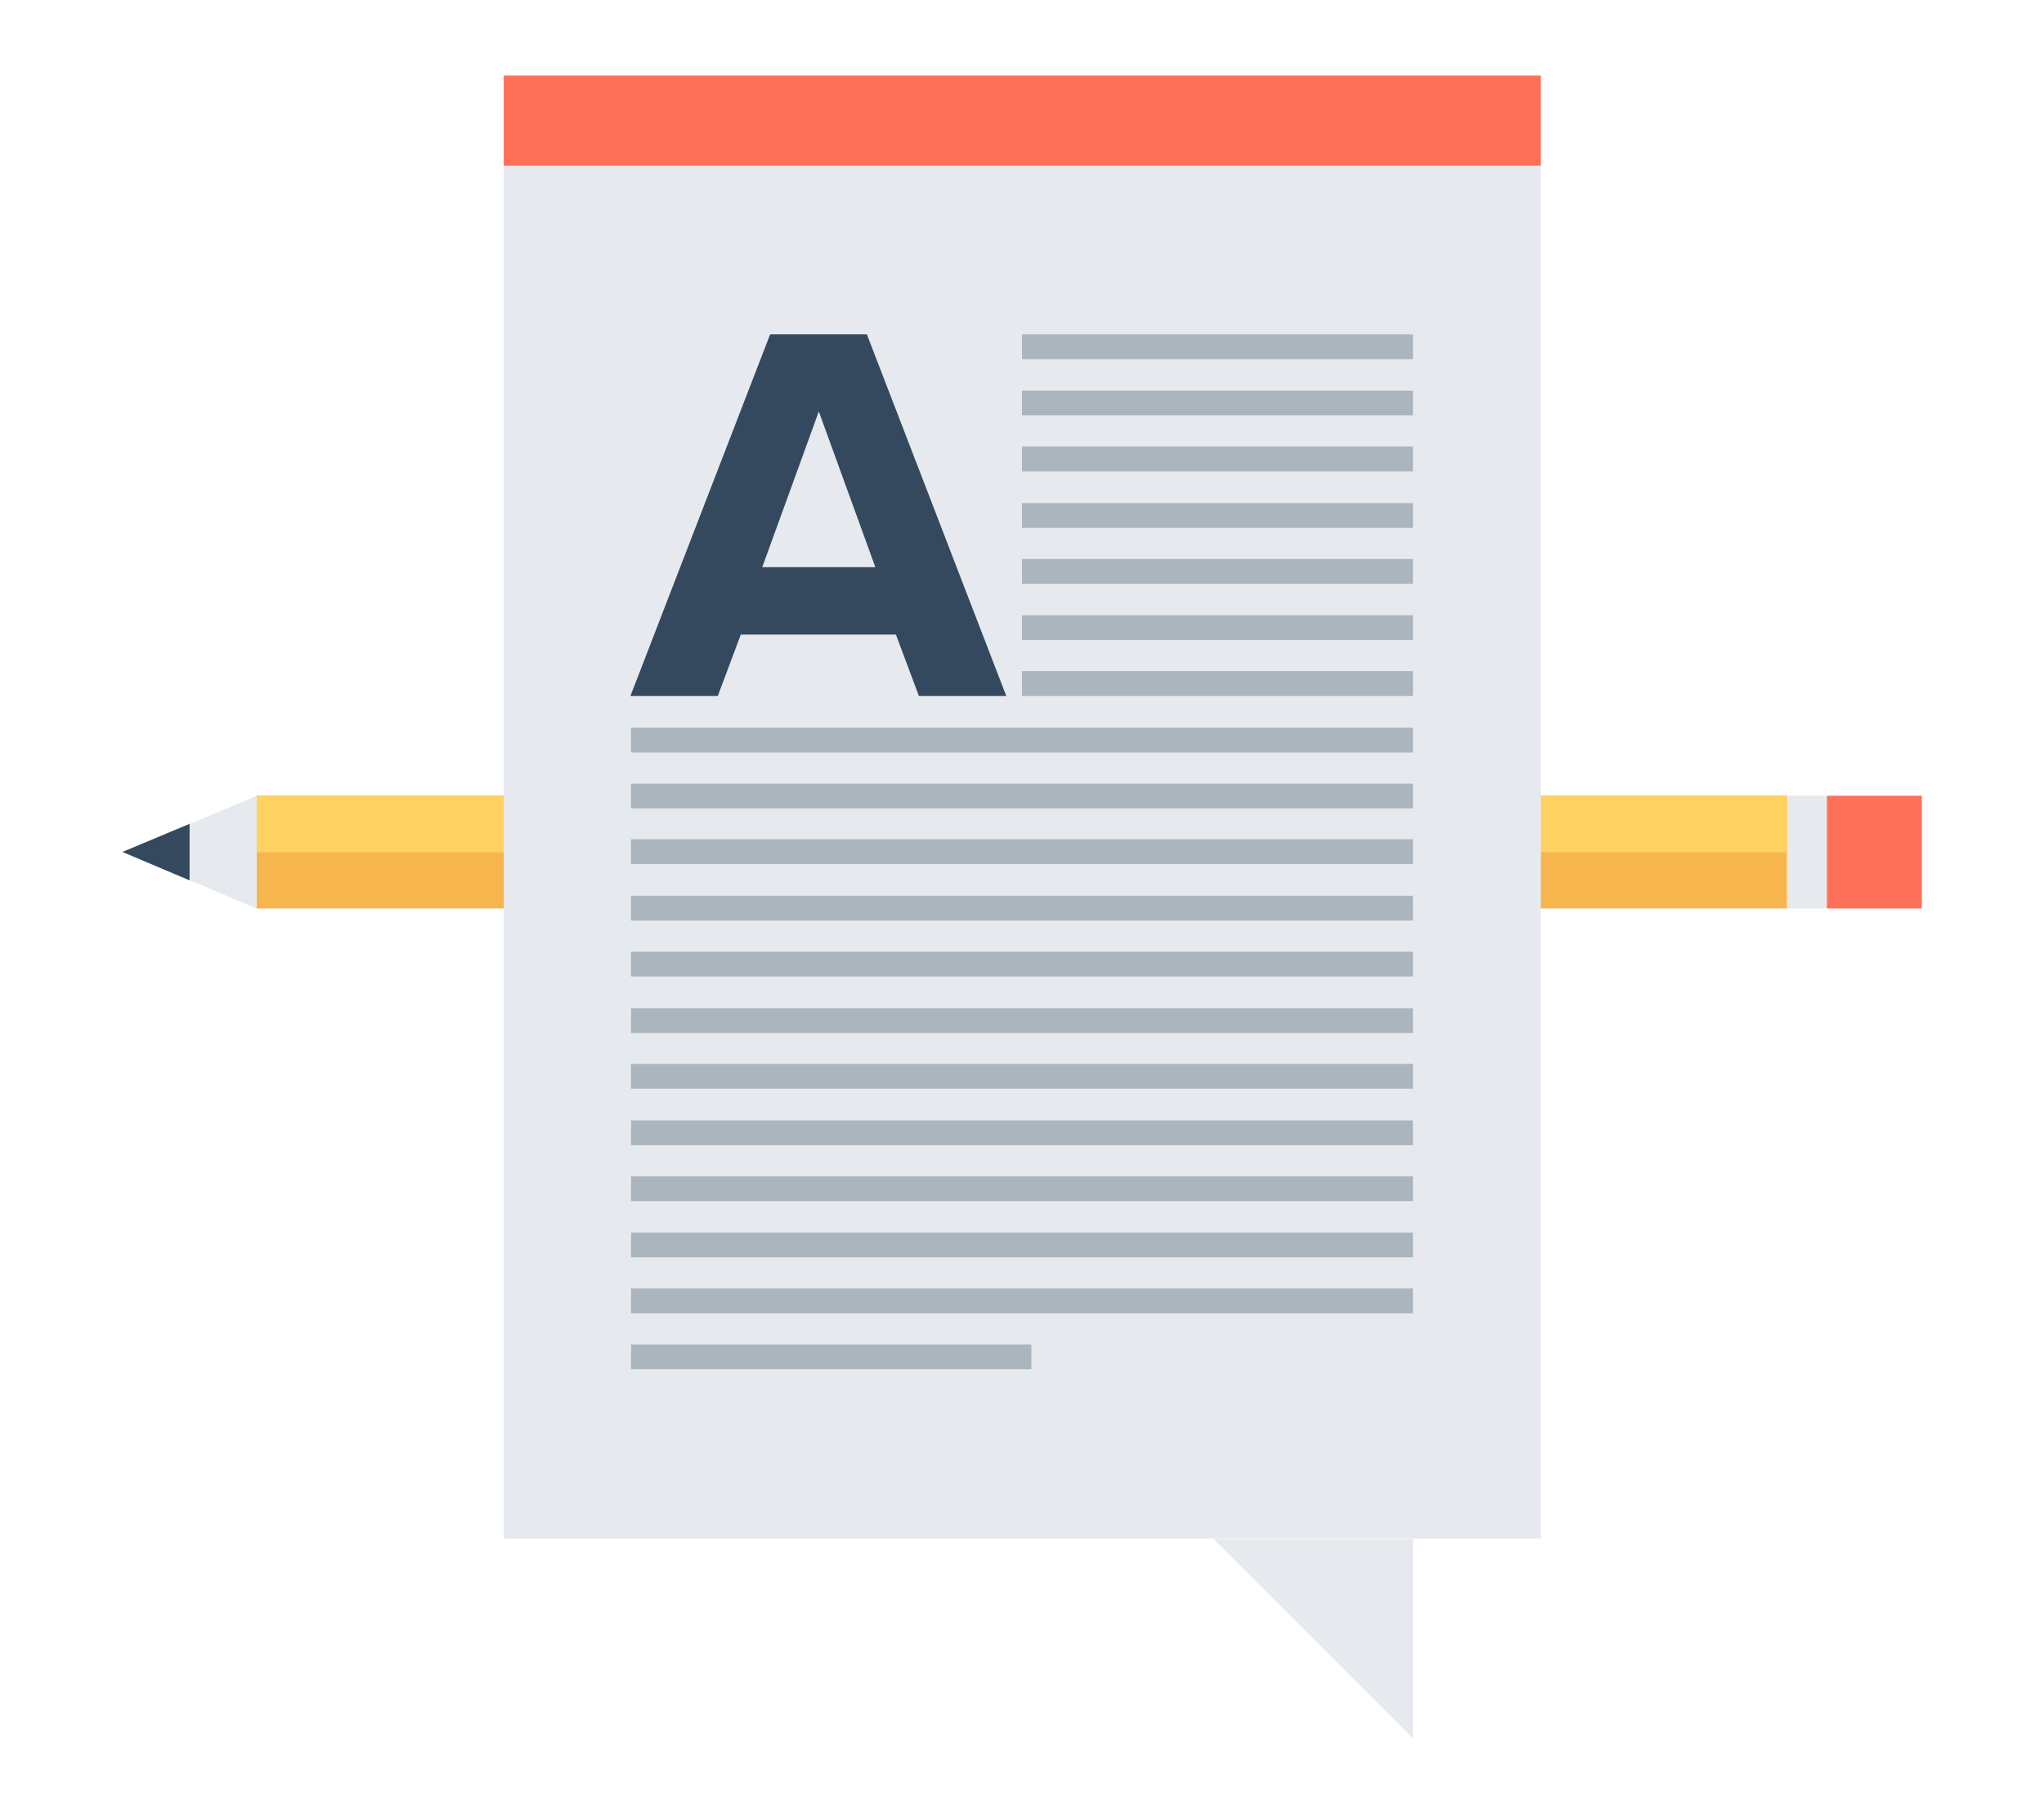 <?xml version="1.0" encoding="utf-8"?>
<!-- Generator: Adobe Illustrator 17.1.0, SVG Export Plug-In . SVG Version: 6.00 Build 0)  -->
<!DOCTYPE svg PUBLIC "-//W3C//DTD SVG 1.1//EN" "http://www.w3.org/Graphics/SVG/1.1/DTD/svg11.dtd">
<svg version="1.1" id="Capa_1" xmlns="http://www.w3.org/2000/svg" xmlns:xlink="http://www.w3.org/1999/xlink" x="0px" y="0px"
	 viewBox="0 0 676 600" enable-background="new 0 0 676 600" xml:space="preserve">
<g id="Creación_de_contenidos">
	<g>
		<polygon fill="#E6EAEE" points="84.9,300.5 40.5,281.8 84.9,263.2 		"/>
		<rect x="84.9" y="263.2" fill="#F7B64D" width="506.1" height="37.3"/>
		<rect x="84.9" y="263.2" fill="#FFD160" width="506.1" height="18.7"/>
		<polygon fill="#34495E" points="62.7,291.2 40.5,281.8 62.7,272.5 		"/>
		<rect x="591.1" y="263.2" fill="#E6EAEE" width="13.2" height="37.3"/>
		<rect x="604.2" y="263.2" fill="#FF7059" width="31.4" height="37.3"/>
		<g>
			<rect x="166.6" y="54.6" fill="#E6EAEE" width="343" height="454.3"/>
			<polygon fill="#E6EAEE" points="467.3,575 467.3,509.1 401.4,509.1 			"/>
			<g>
				<g>
					<g>
						<rect x="208.7" y="444.7" fill="#AAB5BD" width="132.4" height="8.2"/>
						<rect x="208.7" y="426.2" fill="#AAB5BD" width="258.6" height="8.2"/>
						<rect x="208.7" y="407.7" fill="#AAB5BD" width="258.6" height="8.2"/>
						<rect x="208.7" y="389.1" fill="#AAB5BD" width="258.6" height="8.2"/>
						<rect x="208.7" y="370.6" fill="#AAB5BD" width="258.6" height="8.2"/>
						<rect x="208.7" y="351.9" fill="#AAB5BD" width="258.6" height="8.2"/>
						<rect x="208.7" y="333.5" fill="#AAB5BD" width="258.6" height="8.2"/>
						<rect x="208.7" y="314.8" fill="#AAB5BD" width="258.6" height="8.2"/>
						<rect x="208.7" y="296.3" fill="#AAB5BD" width="258.6" height="8.2"/>
						<rect x="208.7" y="277.6" fill="#AAB5BD" width="258.6" height="8.2"/>
						<rect x="208.7" y="259.2" fill="#AAB5BD" width="258.6" height="8.2"/>
						<rect x="208.7" y="240.7" fill="#AAB5BD" width="258.6" height="8.2"/>
						<rect x="338" y="222" fill="#AAB5BD" width="129.3" height="8.2"/>
						<rect x="338" y="203.5" fill="#AAB5BD" width="129.3" height="8.2"/>
						<rect x="338" y="184.9" fill="#AAB5BD" width="129.3" height="8.2"/>
						<rect x="338" y="166.4" fill="#AAB5BD" width="129.3" height="8.2"/>
						<rect x="338" y="147.7" fill="#AAB5BD" width="129.3" height="8.2"/>
						<rect x="338" y="129.2" fill="#AAB5BD" width="129.3" height="8.2"/>
						<rect x="338" y="110.6" fill="#AAB5BD" width="129.3" height="8.2"/>
					</g>
				</g>
				<path fill="#34495E" d="M286.7,110.6h-32l-46.2,119.6h28.9l7.6-20.3h51.3l7.6,20.3h28.9L286.7,110.6z M252.1,187.6l18.7-51.5
					l18.7,51.5H252.1z"/>
			</g>
			<rect x="166.6" y="25" fill="#FF7059" width="343" height="29.8"/>
		</g>
	</g>
</g>
</svg>
